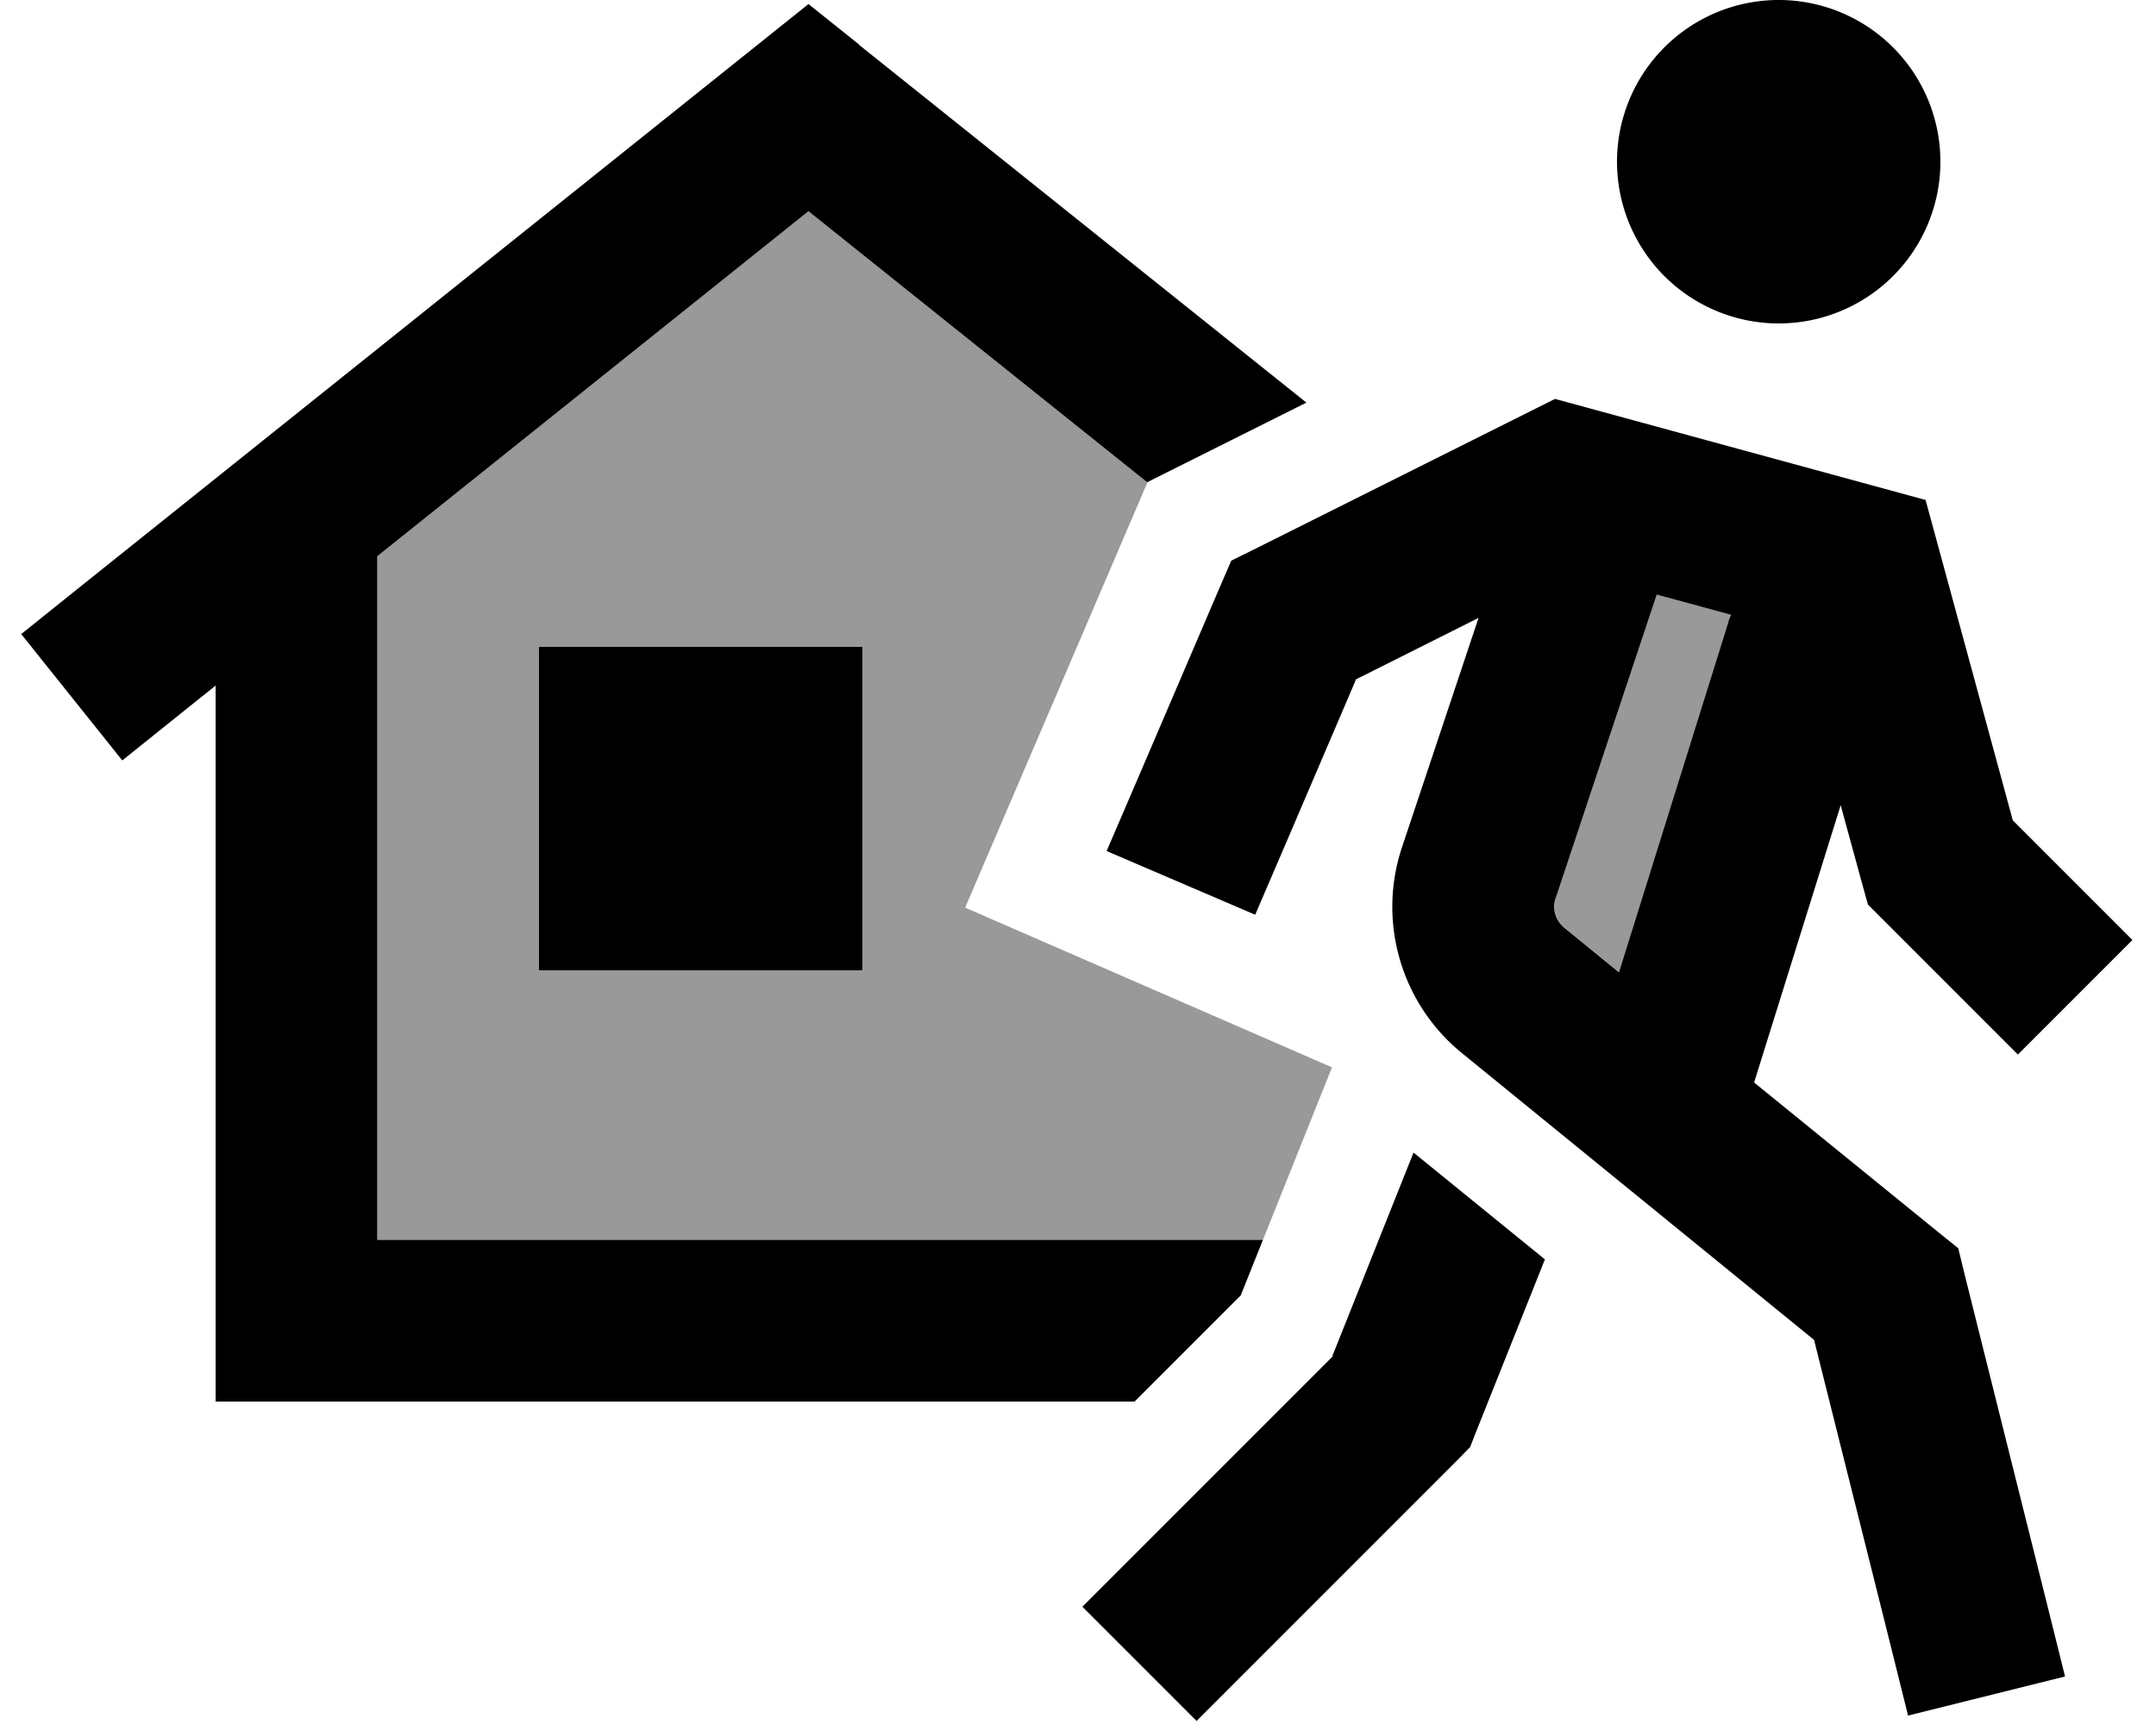 <svg xmlns="http://www.w3.org/2000/svg" viewBox="0 0 640 512"><!--! Font Awesome Pro 6.7.2 by @fontawesome - https://fontawesome.com License - https://fontawesome.com/license (Commercial License) Copyright 2024 Fonticons, Inc. --><defs><style>.fa-secondary{opacity:.4}</style></defs><path class="fa-secondary" d="M112 165.1L240 62.7l100.6 80.5c-18 42.1-36.1 84.2-54.1 126.2l108.9 47.4c-6.8 17.1-13.7 34.1-20.5 51.2l-6.9 0-16 0-240 0 0-202.9zM160 192l0 96 96 0 0-96-96 0zm301.8 74.6l30-90.1 22.1 6c-.3 .8-.6 1.5-.9 2.3L480.7 288.6l-16.3-13.3c-2.6-2.1-3.6-5.6-2.5-8.7z"/><path class="fa-primary" d="M480 48a48 48 0 1 1 96 0 48 48 0 1 1 -96 0zM402.6 201.5l-20.5 47.9-9.5 22.1-44.1-18.9 9.5-22.1 24-56 3.5-8.1 7.9-3.9 80-40 8.2-4.1 8.8 2.4 88 24 13.2 3.6 3.6 13.2 22.3 81.9L633 279 599 313l-40-40-4.5-4.5-1.7-6.1-6.4-23.4-25.7 82.3 54.4 44.2 6.2 5 1.9 7.8 24 96 5.8 23.3-46.6 11.6-5.8-23.3-22.1-88.2L434 312.6c-18.1-14.7-25.2-39.1-17.8-61.2l22.7-68-36.3 18.2zm59.2 65.1c-1.1 3.2 0 6.6 2.5 8.7l16.3 13.3 32.4-103.8c.2-.8 .5-1.6 .9-2.3l-22.1-6-30 90.1zM395.5 402.5l24.1-60.4 39 31.7-20.4 51.1-1.8 4.6L433 433l-60.8 60.8-17 17-33.9-33.9 17-17 57.3-57.3zM255 13.3L387.8 119.5l-47.2 23.6 0 .1L240 62.7 112 165.1 112 368l240 0 16 0 6.9 0-6.6 16.5L336.8 416 88 416l-24 0 0-24 0-188.5-9 7.2-18.7 15-30-37.5 18.7-15 200-160 15-12 15 12zM160 192l96 0 0 96-96 0 0-96z"/></svg>